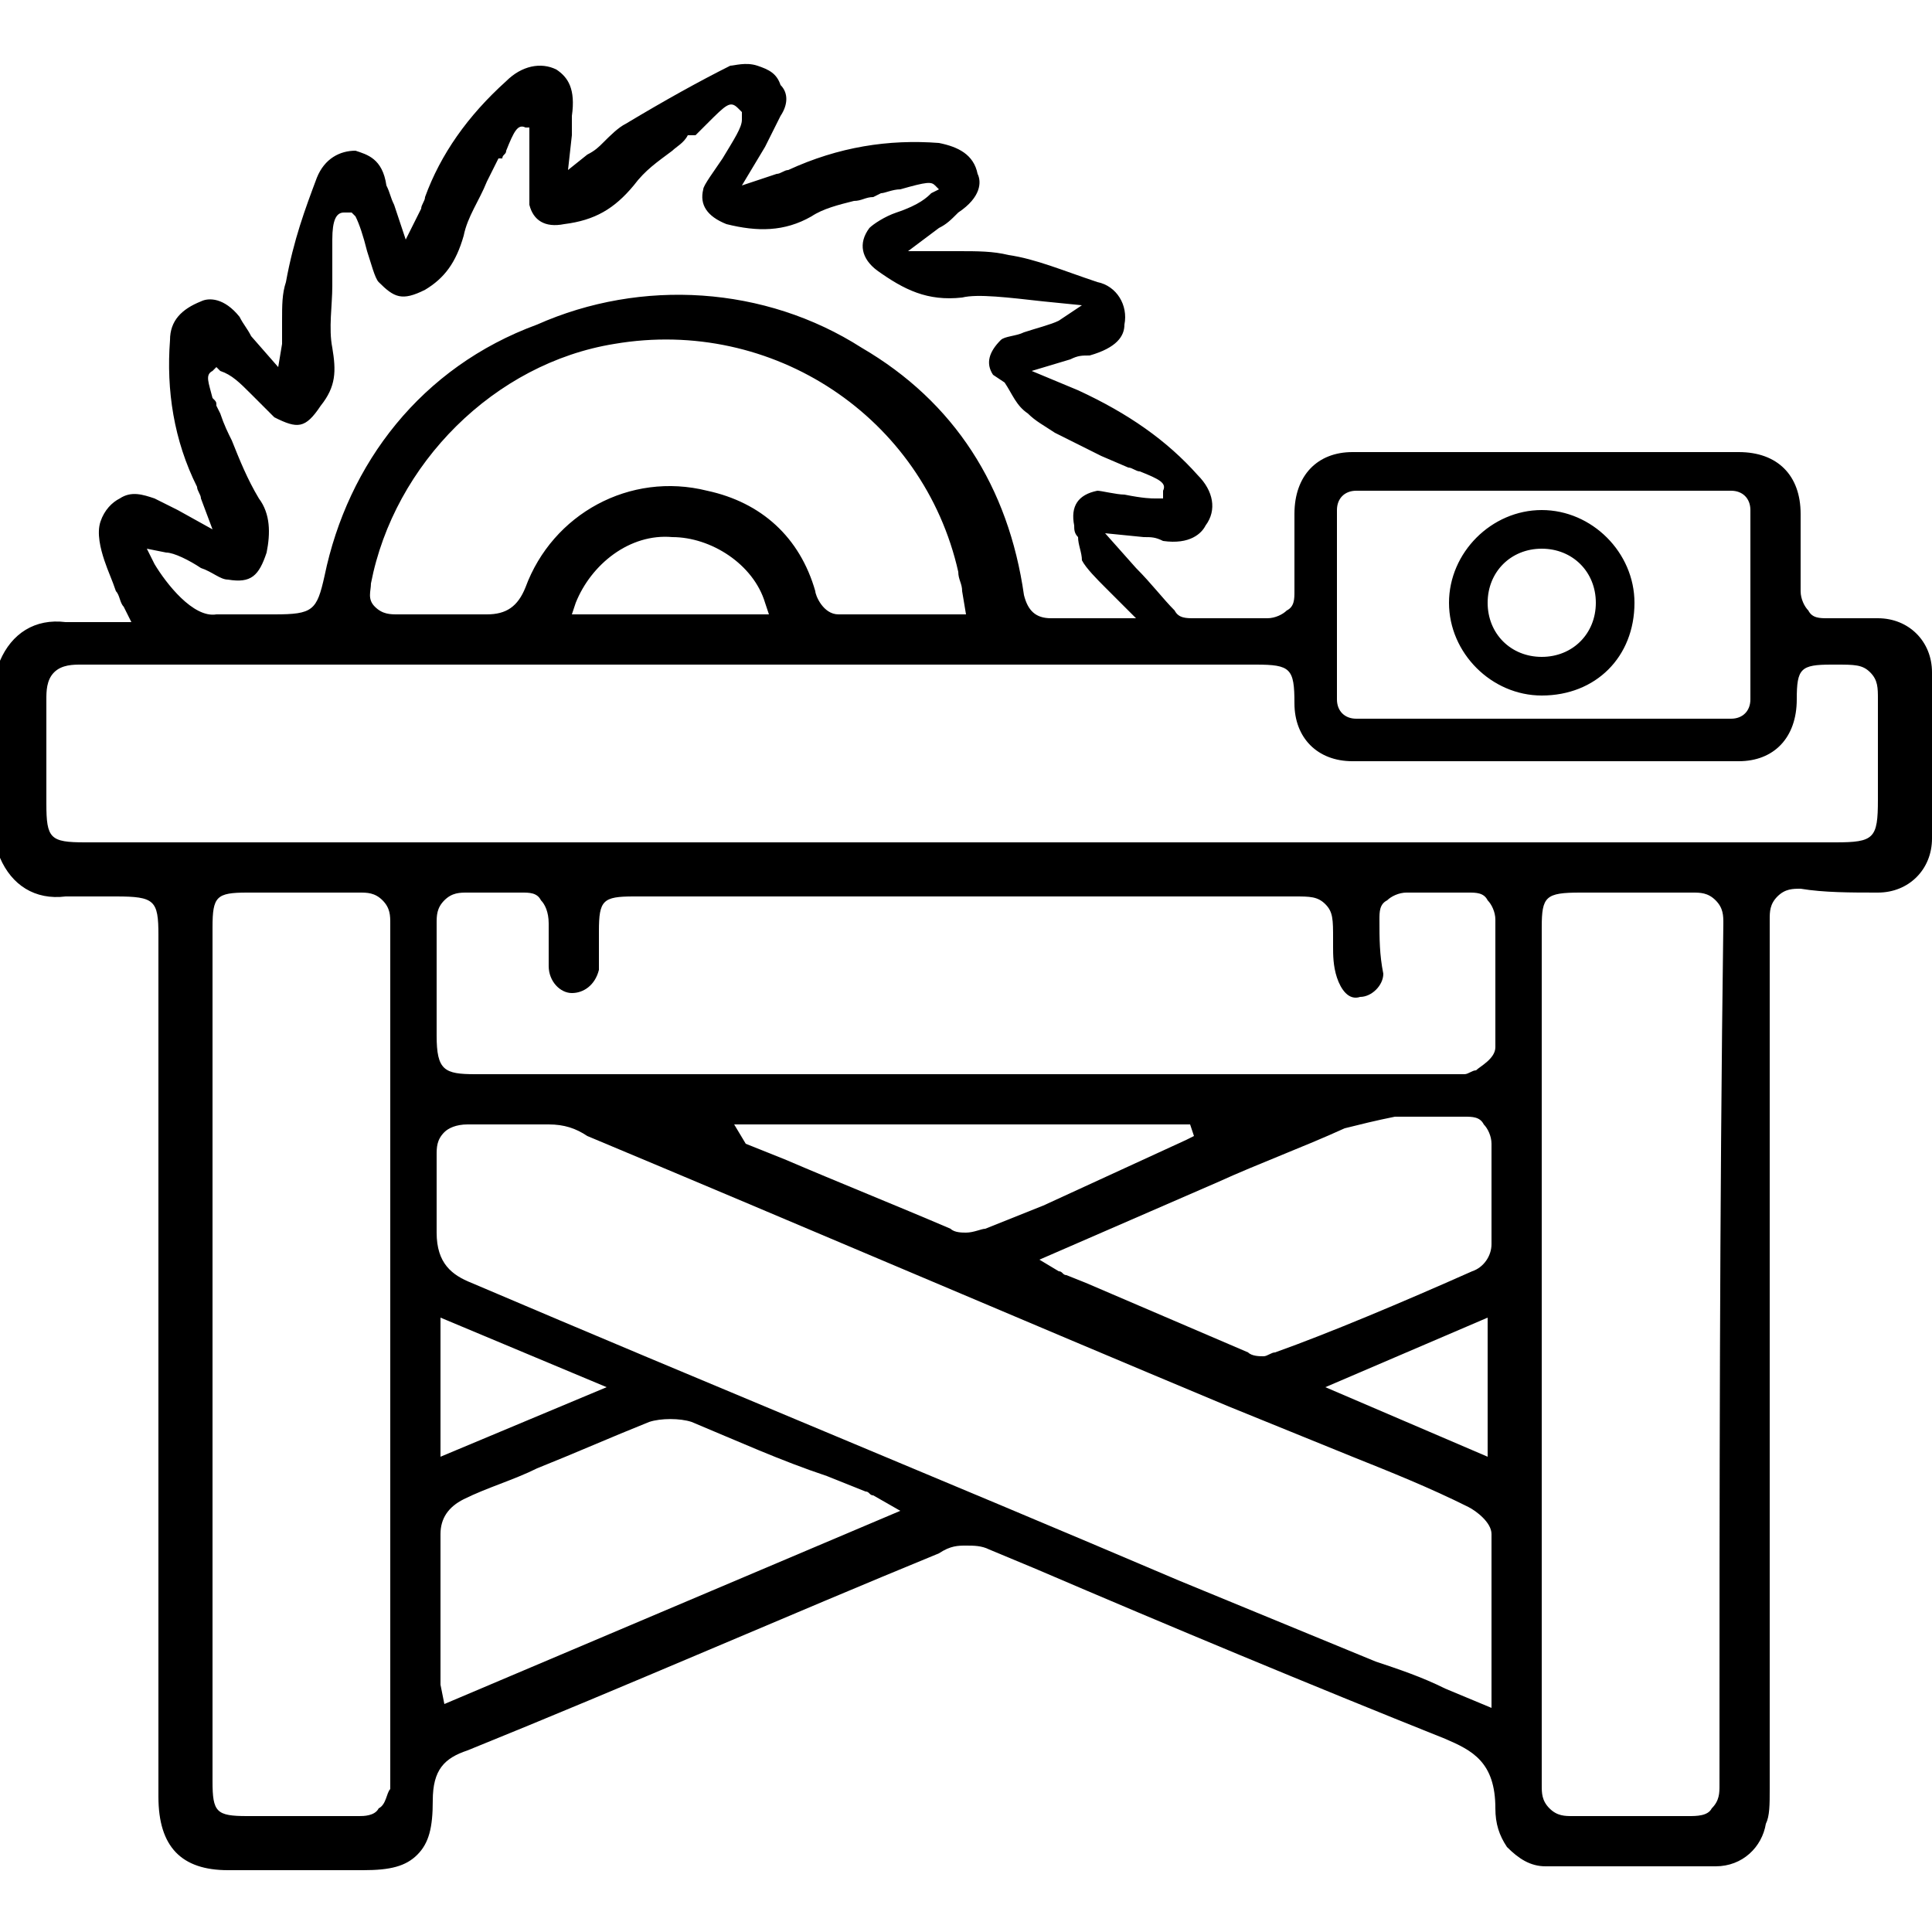 <svg xmlns:cc="http://creativecommons.org/ns#" xmlns:dc="http://purl.org/dc/elements/1.1/" xmlns:inkscape="http://www.inkscape.org/namespaces/inkscape" xmlns:rdf="http://www.w3.org/1999/02/22-rdf-syntax-ns#" xmlns:sodipodi="http://sodipodi.sourceforge.net/DTD/sodipodi-0.dtd" xmlns:svg="http://www.w3.org/2000/svg" xmlns="http://www.w3.org/2000/svg" xmlns:xlink="http://www.w3.org/1999/xlink" id="Livello_1" x="0px" y="0px" viewBox="0 0 50 50" style="enable-background:new 0 0 50 50;" xml:space="preserve"><path d="M39.9,18c-1.3,0-2.4-1.1-2.4-2.4c0-1.3,1.1-2.4,2.4-2.4s2.4,1.1,2.4,2.4C42.3,17,41.3,18,39.9,18z M39.9,14.2 c-0.8,0-1.4,0.6-1.4,1.4s0.6,1.4,1.4,1.4c0.8,0,1.4-0.6,1.4-1.4S40.7,14.2,39.9,14.2z M48.6,16c-0.4,0-0.8,0-1.3,0 c-0.2,0-0.4,0-0.5-0.2c-0.1-0.1-0.2-0.3-0.2-0.5c0-0.7,0-1.3,0-2c0-1-0.6-1.6-1.6-1.6c-3.3,0-6.6,0-10,0c-0.9,0-1.5,0.6-1.5,1.6 c0,0.7,0,1.3,0,2c0,0.2,0,0.4-0.2,0.5C33.2,15.9,33,16,32.8,16c-0.4,0-0.7,0-1.1,0c-0.3,0-0.5,0-0.8,0c-0.2,0-0.4,0-0.5-0.2 c-0.3-0.3-0.6-0.7-1-1.1l-0.8-0.9l1,0.1c0.2,0,0.3,0,0.5,0.1c0.7,0.1,1-0.2,1.1-0.4c0.3-0.4,0.2-0.9-0.2-1.3 c-0.8-0.9-1.8-1.6-3.1-2.2l-1.2-0.5l1-0.3c0.2-0.1,0.3-0.1,0.5-0.1c0.7-0.2,0.9-0.5,0.9-0.8c0.1-0.5-0.2-1-0.7-1.1 c-0.9-0.3-1.6-0.6-2.3-0.7c-0.4-0.1-0.8-0.1-1.3-0.1c-0.2,0-0.5,0-0.7,0h-0.6l0.8-0.6c0.2-0.1,0.3-0.2,0.5-0.4 c0.6-0.4,0.6-0.8,0.5-1c-0.1-0.5-0.5-0.7-1-0.8c-1.3-0.1-2.6,0.1-3.9,0.7c-0.1,0-0.2,0.1-0.3,0.1l-0.9,0.3l0.6-1 C20,3.4,20.1,3.2,20.2,3c0.2-0.3,0.2-0.6,0-0.8c-0.1-0.3-0.3-0.4-0.6-0.5c-0.3-0.1-0.6,0-0.7,0c-0.8,0.4-1.7,0.9-2.7,1.5 c-0.2,0.1-0.4,0.3-0.6,0.5c-0.1,0.1-0.2,0.2-0.4,0.3l-0.5,0.4l0.1-0.9c0-0.2,0-0.3,0-0.5c0.1-0.7-0.1-1-0.4-1.2 c-0.4-0.2-0.9-0.1-1.3,0.3c-1,0.9-1.7,1.9-2.1,3c0,0.1-0.1,0.2-0.1,0.3l-0.4,0.8l-0.3-0.9C10.1,5.1,10.1,5,10,4.8 C9.9,4.1,9.5,4,9.2,3.9c-0.4,0-0.8,0.2-1,0.7C7.9,5.4,7.6,6.2,7.4,7.3c-0.1,0.3-0.1,0.6-0.1,1c0,0.2,0,0.4,0,0.6L7.2,9.5L6.5,8.7 C6.4,8.5,6.3,8.4,6.2,8.2c-0.4-0.5-0.8-0.5-1-0.4C4.7,8,4.4,8.3,4.4,8.8c-0.1,1.3,0.1,2.6,0.7,3.8c0,0.1,0.1,0.2,0.1,0.3l0.3,0.8 l-0.9-0.5C4.4,13.1,4.2,13,4,12.9c-0.3-0.1-0.6-0.2-0.9,0c-0.2,0.1-0.4,0.3-0.5,0.6c-0.1,0.3,0,0.7,0.1,1C2.8,14.8,2.9,15,3,15.3 c0.1,0.1,0.1,0.3,0.2,0.4l0.2,0.4H2.9c-0.1,0-0.3,0-0.4,0c-0.3,0-0.5,0-0.8,0c-0.8-0.1-1.4,0.3-1.7,1v5.1c0.3,0.7,0.9,1.1,1.7,1 c0.3,0,0.6,0,0.9,0c0.1,0,0.3,0,0.4,0c1,0,1.1,0.1,1.1,1v22.3c0,1.3,0.6,1.9,1.8,1.9h3.5c0.7,0,1.1-0.1,1.4-0.4s0.4-0.7,0.4-1.4 c0-0.8,0.3-1.1,0.9-1.3c4.2-1.7,8.3-3.5,12.2-5.1C24.6,40,24.8,40,25,40s0.4,0,0.6,0.1l1.2,0.5c3.5,1.5,7.1,3,10.6,4.4 c0.7,0.3,1.3,0.6,1.3,1.8c0,0.4,0.1,0.7,0.3,1c0.3,0.3,0.6,0.5,1,0.5c1.4,0,2.8,0,4.4,0c0.7,0,1.2-0.5,1.3-1.1 c0.1-0.2,0.1-0.5,0.1-0.9c0-4.4,0-8.8,0-13.3v-5.3c0-1.3,0-2.6,0-3.9c0-0.2,0-0.4,0.2-0.6s0.4-0.2,0.6-0.2c0.6,0.1,1.3,0.1,2,0.1 c0.8,0,1.4-0.6,1.4-1.4c0-1.4,0-2.8,0-4.3C50,16.6,49.4,16,48.6,16z M34.6,13.2c0-0.3,0.2-0.5,0.5-0.5h9.7c0.3,0,0.5,0.2,0.5,0.5 v0.4c0,1.5,0,2.9,0,4.2v0.3c0,0.3-0.2,0.5-0.5,0.5h-9.7c-0.3,0-0.5-0.2-0.5-0.5V13.2z M4.3,14.3c0.2,0,0.6,0.2,0.9,0.4 C5.5,14.8,5.7,15,5.9,15c0.6,0.1,0.8-0.1,1-0.7c0.1-0.5,0.1-1-0.2-1.4c-0.3-0.5-0.5-1-0.7-1.5c-0.1-0.2-0.2-0.4-0.3-0.7l-0.1-0.2 c0-0.1,0-0.1-0.1-0.2c-0.1-0.4-0.2-0.6,0-0.7l0.1-0.1l0.1,0.1C6,9.7,6.2,9.9,6.5,10.2c0.2,0.2,0.5,0.5,0.6,0.6 c0.6,0.3,0.8,0.3,1.2-0.3C8.7,10,8.7,9.6,8.6,9c-0.1-0.5,0-1.1,0-1.6c0-0.2,0-0.5,0-0.7V6.5c0-0.1,0-0.2,0-0.3 c0-0.5,0.1-0.7,0.3-0.7h0.2l0.1,0.1c0.1,0.2,0.2,0.5,0.3,0.9c0.1,0.3,0.2,0.7,0.3,0.8c0.4,0.4,0.6,0.5,1.2,0.2 c0.5-0.3,0.8-0.7,1-1.4c0.1-0.5,0.4-0.9,0.6-1.4c0.1-0.2,0.2-0.4,0.3-0.6H13C13,4,13.1,4,13.1,3.9c0.2-0.5,0.3-0.7,0.5-0.6h0.1v0.1 c0,0.2,0,0.6,0,1c0,0.3,0,0.8,0,0.9c0.1,0.4,0.4,0.6,0.9,0.5c0.8-0.1,1.3-0.4,1.8-1c0.3-0.4,0.6-0.6,1-0.9c0.1-0.1,0.3-0.2,0.4-0.4 H18c0.1-0.1,0.2-0.2,0.3-0.3c0.5-0.5,0.6-0.6,0.8-0.4l0.1,0.1v0.2c0,0.2-0.2,0.5-0.5,1c-0.2,0.3-0.5,0.7-0.5,0.8 c-0.1,0.4,0.1,0.7,0.6,0.9C19.6,6,20.3,6,21,5.6c0.3-0.2,0.7-0.3,1.1-0.4c0.2,0,0.3-0.1,0.5-0.1L22.8,5c0.1,0,0.3-0.1,0.5-0.1 c0.7-0.2,0.8-0.2,0.9-0.1l0.1,0.1L24.1,5c-0.1,0.1-0.3,0.3-0.9,0.5c-0.3,0.1-0.6,0.3-0.7,0.4c-0.3,0.4-0.2,0.8,0.2,1.1 c0.7,0.5,1.3,0.8,2.2,0.7c0.4-0.1,1.2,0,2.1,0.1l1,0.1l-0.6,0.4c-0.2,0.1-0.6,0.2-0.9,0.3c-0.2,0.1-0.5,0.1-0.6,0.2 c-0.3,0.3-0.4,0.6-0.2,0.9L26,9.9c0.2,0.3,0.3,0.6,0.6,0.8c0.2,0.2,0.4,0.3,0.7,0.5c0.4,0.2,0.8,0.4,1.2,0.6l0.7,0.3 c0.1,0,0.2,0.1,0.3,0.1c0.5,0.2,0.7,0.3,0.6,0.5v0.2h-0.2c-0.1,0-0.3,0-0.8-0.1c-0.2,0-0.6-0.1-0.7-0.1c-0.5,0.1-0.7,0.4-0.6,0.9 c0,0.1,0,0.2,0.1,0.3c0,0.2,0.1,0.4,0.1,0.6c0.1,0.2,0.4,0.5,0.6,0.7c0.1,0.1,0.3,0.3,0.4,0.4l0.4,0.4h-0.6c-0.1,0-0.3,0-0.5,0 c-0.4,0-0.9,0-1.1,0c-0.4,0-0.6-0.2-0.7-0.6c-0.4-2.8-1.8-5-4.2-6.4c-2.5-1.6-5.7-1.8-8.4-0.6c-3,1.1-4.9,3.6-5.5,6.5 c-0.2,0.9-0.3,1-1.3,1c-0.2,0-0.3,0-0.5,0c-0.3,0-0.7,0-1,0C5,16,4.3,15.1,4,14.6l-0.2-0.4L4.3,14.3z M18.3,12.7 c-2-0.5-4,0.6-4.7,2.5c-0.2,0.5-0.5,0.7-1,0.7h-0.1c-0.8,0-1.5,0-2.2,0c-0.2,0-0.4,0-0.6-0.2s-0.1-0.4-0.1-0.6 c0.6-3.1,3.2-5.7,6.3-6.2c4.1-0.7,8,1.9,8.9,5.9c0,0.2,0.1,0.3,0.1,0.5l0.1,0.6h-1c-0.8,0-1.5,0-2.3,0c-0.4,0-0.6-0.5-0.6-0.6 C20.7,13.9,19.7,13,18.3,12.7z M19.9,15.9h-5.1l0.1-0.3c0.4-1,1.4-1.8,2.5-1.7c1,0,2.1,0.7,2.4,1.7L19.9,15.9z M10.1,46.3 c-0.1,0.1-0.1,0.4-0.3,0.5C9.7,47,9.4,47,9.3,47c0,0,0,0-0.1,0c-0.6,0-1.3,0-1.9,0H6.4c-0.8,0-0.9-0.1-0.9-0.9V32.3V24 c0-0.8,0.1-0.9,0.9-0.9h0.9c0.7,0,1.3,0,2,0c0.2,0,0.4,0,0.6,0.2c0.2,0.2,0.2,0.4,0.2,0.6C10.1,31.4,10.1,38.8,10.1,46.3z  M11.5,44.1l-0.1-0.5c0-0.1,0-0.2,0-0.3v-1.4c0-0.7,0-1.5,0-2.2c0-0.4,0.2-0.7,0.6-0.9c0.6-0.3,1.3-0.5,1.9-0.8 c1-0.4,1.9-0.8,2.9-1.2c0.3-0.1,0.8-0.1,1.1,0c1.2,0.5,2.3,1,3.5,1.4l1,0.4c0.1,0,0.1,0.1,0.2,0.1l0.7,0.4L11.5,44.1z M11.4,37.7 v-3.6l4.3,1.8L11.4,37.7z M38.6,42.8v1.4l-1.2-0.5c-0.6-0.3-1.2-0.5-1.8-0.7l-5.1-2.1c-6.1-2.6-12.2-5.1-18.3-7.7 c-0.5-0.2-0.9-0.5-0.9-1.3c0-0.6,0-1.2,0-1.7v-0.3c0-0.2,0-0.4,0.2-0.6c0.1-0.1,0.3-0.2,0.6-0.2c0.3,0,0.6,0,0.9,0 c0.4,0,0.8,0,1.2,0c0.4,0,0.7,0.1,1,0.3c5.5,2.3,11.1,4.7,16.6,7l3.2,1.3c1,0.4,2,0.8,3,1.3c0.2,0.1,0.6,0.4,0.6,0.7 C38.6,40.6,38.6,41.7,38.6,42.8z M19,29.1h0.4h11.4l0.1,0.3l-0.2,0.1L27,31.2c-0.5,0.2-1,0.4-1.5,0.6c-0.1,0-0.3,0.1-0.5,0.1 c-0.1,0-0.3,0-0.4-0.1c-1.4-0.6-2.9-1.2-4.3-1.8l-1-0.4L19,29.1z M34.3,35.9l4.2-1.8v3.6L34.3,35.9z M38.6,30.6c0,0.5,0,1.1,0,1.6 c0,0.3-0.2,0.6-0.5,0.7c-1.8,0.8-3.7,1.6-5.1,2.1c-0.1,0-0.2,0.1-0.3,0.1c-0.1,0-0.3,0-0.4-0.1c-1.4-0.6-2.8-1.2-4.2-1.8L27.6,33 c-0.1,0-0.1-0.1-0.2-0.1l-0.5-0.3l4.6-2c1.1-0.5,2.2-0.9,3.3-1.4c0.4-0.1,0.8-0.2,1.3-0.3c0.4,0,0.8,0,1.1,0c0.2,0,0.5,0,0.7,0 c0.2,0,0.4,0,0.5,0.2c0.1,0.1,0.2,0.3,0.2,0.5C38.6,30,38.6,30.3,38.6,30.6z M38.7,24.8c0,0.8,0,1.5,0,2.3c0,0.3-0.4,0.5-0.5,0.6 c-0.1,0-0.2,0.1-0.3,0.1c-0.1,0-0.1,0-0.2,0h-0.1H12.3c-0.8,0-1-0.1-1-1v-0.9c0-0.7,0-1.3,0-2c0-0.2,0-0.4,0.2-0.6s0.4-0.2,0.6-0.2 c0.4,0,0.9,0,1.4,0c0.2,0,0.4,0,0.5,0.2c0.1,0.1,0.2,0.3,0.2,0.6c0,0.4,0,0.8,0,1.1c0,0.4,0.3,0.7,0.6,0.7s0.6-0.2,0.7-0.6 c0-0.3,0-0.6,0-0.9v-0.1c0-0.8,0.1-0.9,0.9-0.9h11.1c1.9,0,3.8,0,5.7,0h0.3c0.4,0,0.6,0,0.8,0.2c0.2,0.2,0.2,0.4,0.2,0.9v0.2 c0,0.2,0,0.5,0.1,0.8c0.1,0.3,0.3,0.6,0.6,0.5c0.3,0,0.6-0.3,0.6-0.6c-0.1-0.5-0.1-0.9-0.1-1.4c0-0.2,0-0.4,0.2-0.5 c0.1-0.1,0.3-0.2,0.5-0.2c0.5,0,1.1,0,1.6,0c0.2,0,0.4,0,0.5,0.2c0.1,0.1,0.2,0.3,0.2,0.5V24.8z M44.5,46.2c0,0.2,0,0.4-0.2,0.6 C44.2,47,43.9,47,43.7,47c-1.1,0-2.1,0-3,0c-0.2,0-0.4,0-0.6-0.2c-0.2-0.2-0.2-0.4-0.2-0.6c0-2.8,0-5.7,0-8.5V24 c0-0.8,0.1-0.9,1-0.9h0.9c0.7,0,1.3,0,2,0c0.2,0,0.4,0,0.6,0.2c0.2,0.2,0.2,0.4,0.2,0.6C44.5,31.3,44.5,38.8,44.5,46.2z M48.6,18.4 c0,0.6,0,1.2,0,1.8v0.5c0,1-0.1,1.1-1.1,1.1h-3.3h-42c-0.9,0-1-0.1-1-1V20c0-0.6,0-1.3,0-1.9c0-0.2,0-0.5,0.2-0.7 c0.2-0.2,0.5-0.2,0.7-0.2c1.6,0,3.2,0,4.8,0h1.7h23.9c0.9,0,1,0.1,1,1c0,0.9,0.6,1.5,1.5,1.5c3.3,0,6.7,0,10,0 c0.9,0,1.5-0.6,1.5-1.6c0-0.8,0.1-0.9,0.9-0.9h0.1c0.5,0,0.7,0,0.9,0.2c0.2,0.2,0.2,0.4,0.2,0.7V18.4z"></path></svg>